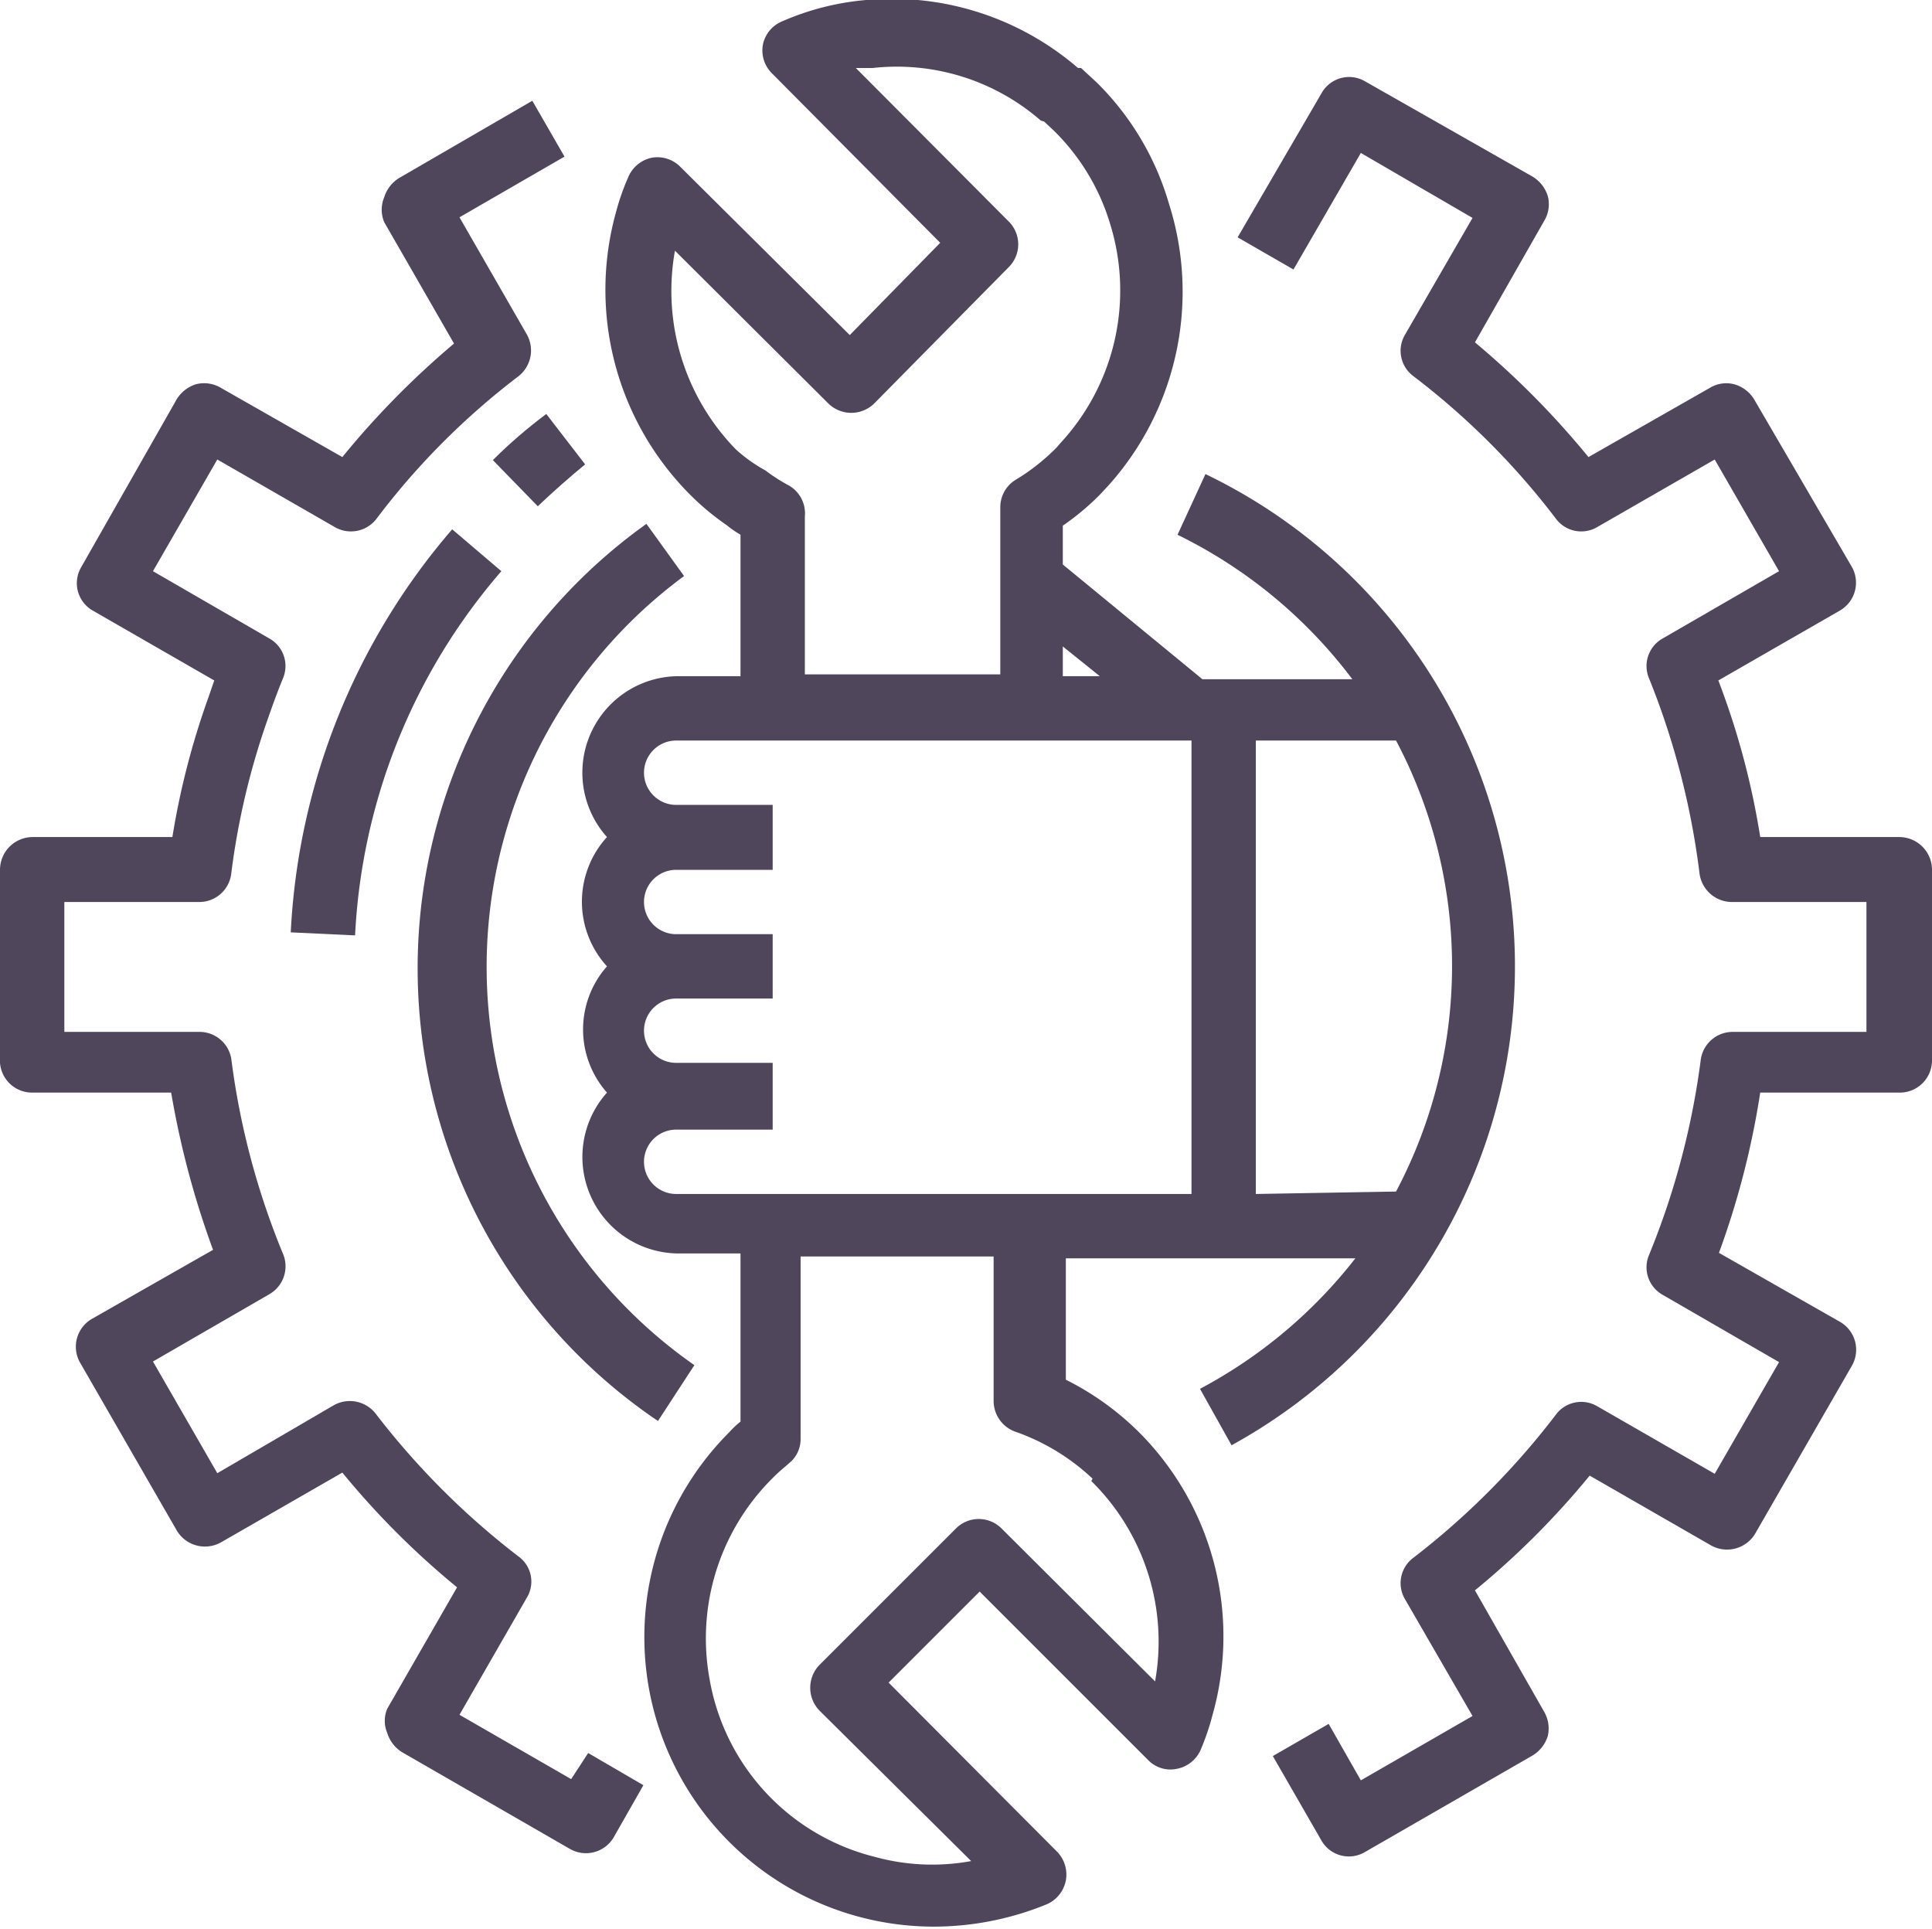 <svg xmlns="http://www.w3.org/2000/svg" viewBox="0 0 31.83 31.78"><defs><style>.cls-1{fill:#50465b;}</style></defs><title>Asset 15</title><g id="Layer_2" data-name="Layer 2"><g id="Layer_1-2" data-name="Layer 1"><path class="cls-1" d="M4.79,15.36l1.06.05a9.91,9.91,0,0,1,2.41-6l-.81-.69A11,11,0,0,0,4.79,15.36Z"/><path class="cls-1" d="M19.77,22.88l.52.93a9,9,0,0,0-.43-16l-.46,1a8,8,0,0,1,2.88,2.38H19.81L17.51,9.3V8.66a4.23,4.23,0,0,0,.61-.51L18.26,8a4.78,4.78,0,0,0,1-4.64,4.61,4.61,0,0,0-1.19-2l-.26-.24-.05,0A4.69,4.69,0,0,0,14.27,0a4.38,4.38,0,0,0-1.38.35.53.53,0,0,0-.32.38.53.53,0,0,0,.15.48L15.49,4,14,5.52,11.21,2.75a.53.53,0,0,0-.48-.15.54.54,0,0,0-.38.32,3.85,3.85,0,0,0-.2.57,4.78,4.78,0,0,0,1.21,4.65,4.23,4.23,0,0,0,.61.51,1.88,1.88,0,0,0,.23.16v2.33H11.14A1.59,1.59,0,0,0,10,13.79a1.58,1.58,0,0,0,0,2.13A1.57,1.57,0,0,0,10,18a1.59,1.59,0,0,0,1.18,2.65H12.2v2.77a1.57,1.57,0,0,0-.19.18,4.77,4.77,0,0,0,3.39,8.14,4.92,4.92,0,0,0,1.85-.37.54.54,0,0,0,.31-.39.54.54,0,0,0-.15-.48l-2.77-2.78,1.5-1.5L18.92,29a.51.51,0,0,0,.47.14.54.54,0,0,0,.39-.31,4.1,4.1,0,0,0,.2-.59,4.76,4.76,0,0,0-1.17-4.6l0,0a4.66,4.66,0,0,0-1.25-.91v-2h4.77A8,8,0,0,1,19.77,22.88ZM18.12,11.14h-.61v-.49Zm-6-3.74a3.74,3.74,0,0,1-1-3.27l2.53,2.52a.54.54,0,0,0,.75,0L16.62,4.4a.53.53,0,0,0,0-.75L14.1,1.12l.28,0a3.61,3.61,0,0,1,2.76.86A.15.15,0,0,0,17.2,2l.17.16a3.6,3.6,0,0,1,.92,1.53,3.7,3.7,0,0,1-.82,3.61s0,0,0,0l-.06.07a3.4,3.4,0,0,1-.67.53.53.53,0,0,0-.26.45v2.76H13.26V8.51A.53.53,0,0,0,13,8a2.84,2.84,0,0,1-.39-.25A2.5,2.5,0,0,1,12.12,7.4Zm5.86,17,.05.05a3.71,3.71,0,0,1,1,3.25l-2.53-2.52a.53.53,0,0,0-.75,0l-2.25,2.25a.54.54,0,0,0,0,.75L16,30.66a3.56,3.56,0,0,1-1.59-.07,3.66,3.66,0,0,1-2.72-2.93,3.72,3.72,0,0,1,1-3.27,3.08,3.08,0,0,1,.26-.24l.09-.08a.51.51,0,0,0,.15-.37v-3h3.18v2.39a.54.54,0,0,0,.34.49A3.58,3.58,0,0,1,18,24.36Zm1.65-4.73H11.14a.53.53,0,1,1,0-1.06h1.59V17.51H11.14a.53.53,0,0,1-.53-.53.53.53,0,0,1,.53-.53h1.59V15.39H11.14a.53.53,0,0,1-.53-.53.53.53,0,0,1,.53-.53h1.59V13.26H11.14a.53.53,0,0,1-.53-.53.53.53,0,0,1,.53-.53h8.49Zm1.06,0V12.2H23a7.94,7.94,0,0,1,0,7.43Z"/><path class="cls-1" d="M11.44,22.49a8,8,0,0,1-.17-13l-.62-.86a9,9,0,0,0,.19,14.78h0Z"/><path class="cls-1" d="M9.41,29.31,7.57,28.25l1.11-1.93a.51.51,0,0,0-.14-.68,12.75,12.75,0,0,1-2.35-2.35.54.54,0,0,0-.69-.14L3.58,24.27,2.52,22.43l1.92-1.11a.53.53,0,0,0,.22-.67,12.57,12.57,0,0,1-.85-3.21A.53.53,0,0,0,3.28,17H1.06V14.86H3.28a.53.53,0,0,0,.53-.47,12.2,12.2,0,0,1,.6-2.54c.08-.23.16-.45.25-.67a.52.52,0,0,0-.22-.66L2.52,9.41,3.58,7.57,5.51,8.68a.53.53,0,0,0,.69-.13A12.11,12.11,0,0,1,8.54,6.2a.54.54,0,0,0,.14-.69L7.57,3.58l1.73-1-.53-.92L6.58,2.93a.57.57,0,0,0-.25.32.53.53,0,0,0,0,.41l1.15,2A14.06,14.06,0,0,0,5.64,7.53l-2-1.14a.54.54,0,0,0-.41-.06.57.57,0,0,0-.32.25L1.34,9.34a.52.52,0,0,0,.19.72l2,1.15-.1.29a12.83,12.83,0,0,0-.59,2.29H.53a.54.54,0,0,0-.53.54v3.18A.53.53,0,0,0,.53,18H2.82a14.55,14.55,0,0,0,.69,2.59l-2,1.14a.53.53,0,0,0-.19.72l1.59,2.76a.54.54,0,0,0,.73.2l2-1.15a13.5,13.5,0,0,0,1.89,1.89l-1.15,2a.51.51,0,0,0,0,.4.57.57,0,0,0,.25.32l2.76,1.59a.53.53,0,0,0,.72-.19l.49-.86-.91-.53Z"/><path class="cls-1" d="M8.12,7.58l.74.76q.38-.36.78-.69L9,6.82C8.68,7.06,8.39,7.31,8.12,7.58Z"/><path class="cls-1" d="M31.3,13.79H29a12.76,12.76,0,0,0-.69-2.58l2-1.15a.53.53,0,0,0,.2-.72L28.9,6.58a.56.56,0,0,0-.33-.25.52.52,0,0,0-.4.06l-2,1.14A14.06,14.06,0,0,0,24.3,5.64l1.14-2a.53.53,0,0,0,.06-.41.57.57,0,0,0-.25-.32L22.49,1.34a.52.52,0,0,0-.72.2L20.39,3.91l.92.53,1.11-1.92,1.84,1.07L23.15,5.51a.52.52,0,0,0,.14.69,12.35,12.35,0,0,1,2.34,2.34.52.52,0,0,0,.69.14l1.93-1.11,1.06,1.84-1.92,1.11a.52.52,0,0,0-.22.66A12.79,12.79,0,0,1,28,14.39a.54.54,0,0,0,.52.47h2.23V17H28.54a.53.53,0,0,0-.52.46,12.79,12.79,0,0,1-.85,3.21.52.52,0,0,0,.22.66l1.92,1.11-1.06,1.84-1.93-1.11a.52.52,0,0,0-.69.14,12.7,12.7,0,0,1-2.34,2.35.52.52,0,0,0-.14.69l1.11,1.92-1.84,1.06-.53-.93-.92.53.8,1.39a.52.52,0,0,0,.72.19l2.76-1.59a.57.57,0,0,0,.25-.32.55.55,0,0,0-.06-.4l-1.14-2a13.5,13.5,0,0,0,1.89-1.89l2,1.15a.54.54,0,0,0,.73-.2l1.59-2.76a.53.53,0,0,0-.19-.72l-2-1.14A13.72,13.72,0,0,0,29,18h2.3a.53.53,0,0,0,.53-.53V14.33A.54.54,0,0,0,31.3,13.79Z"/></g></g></svg>
